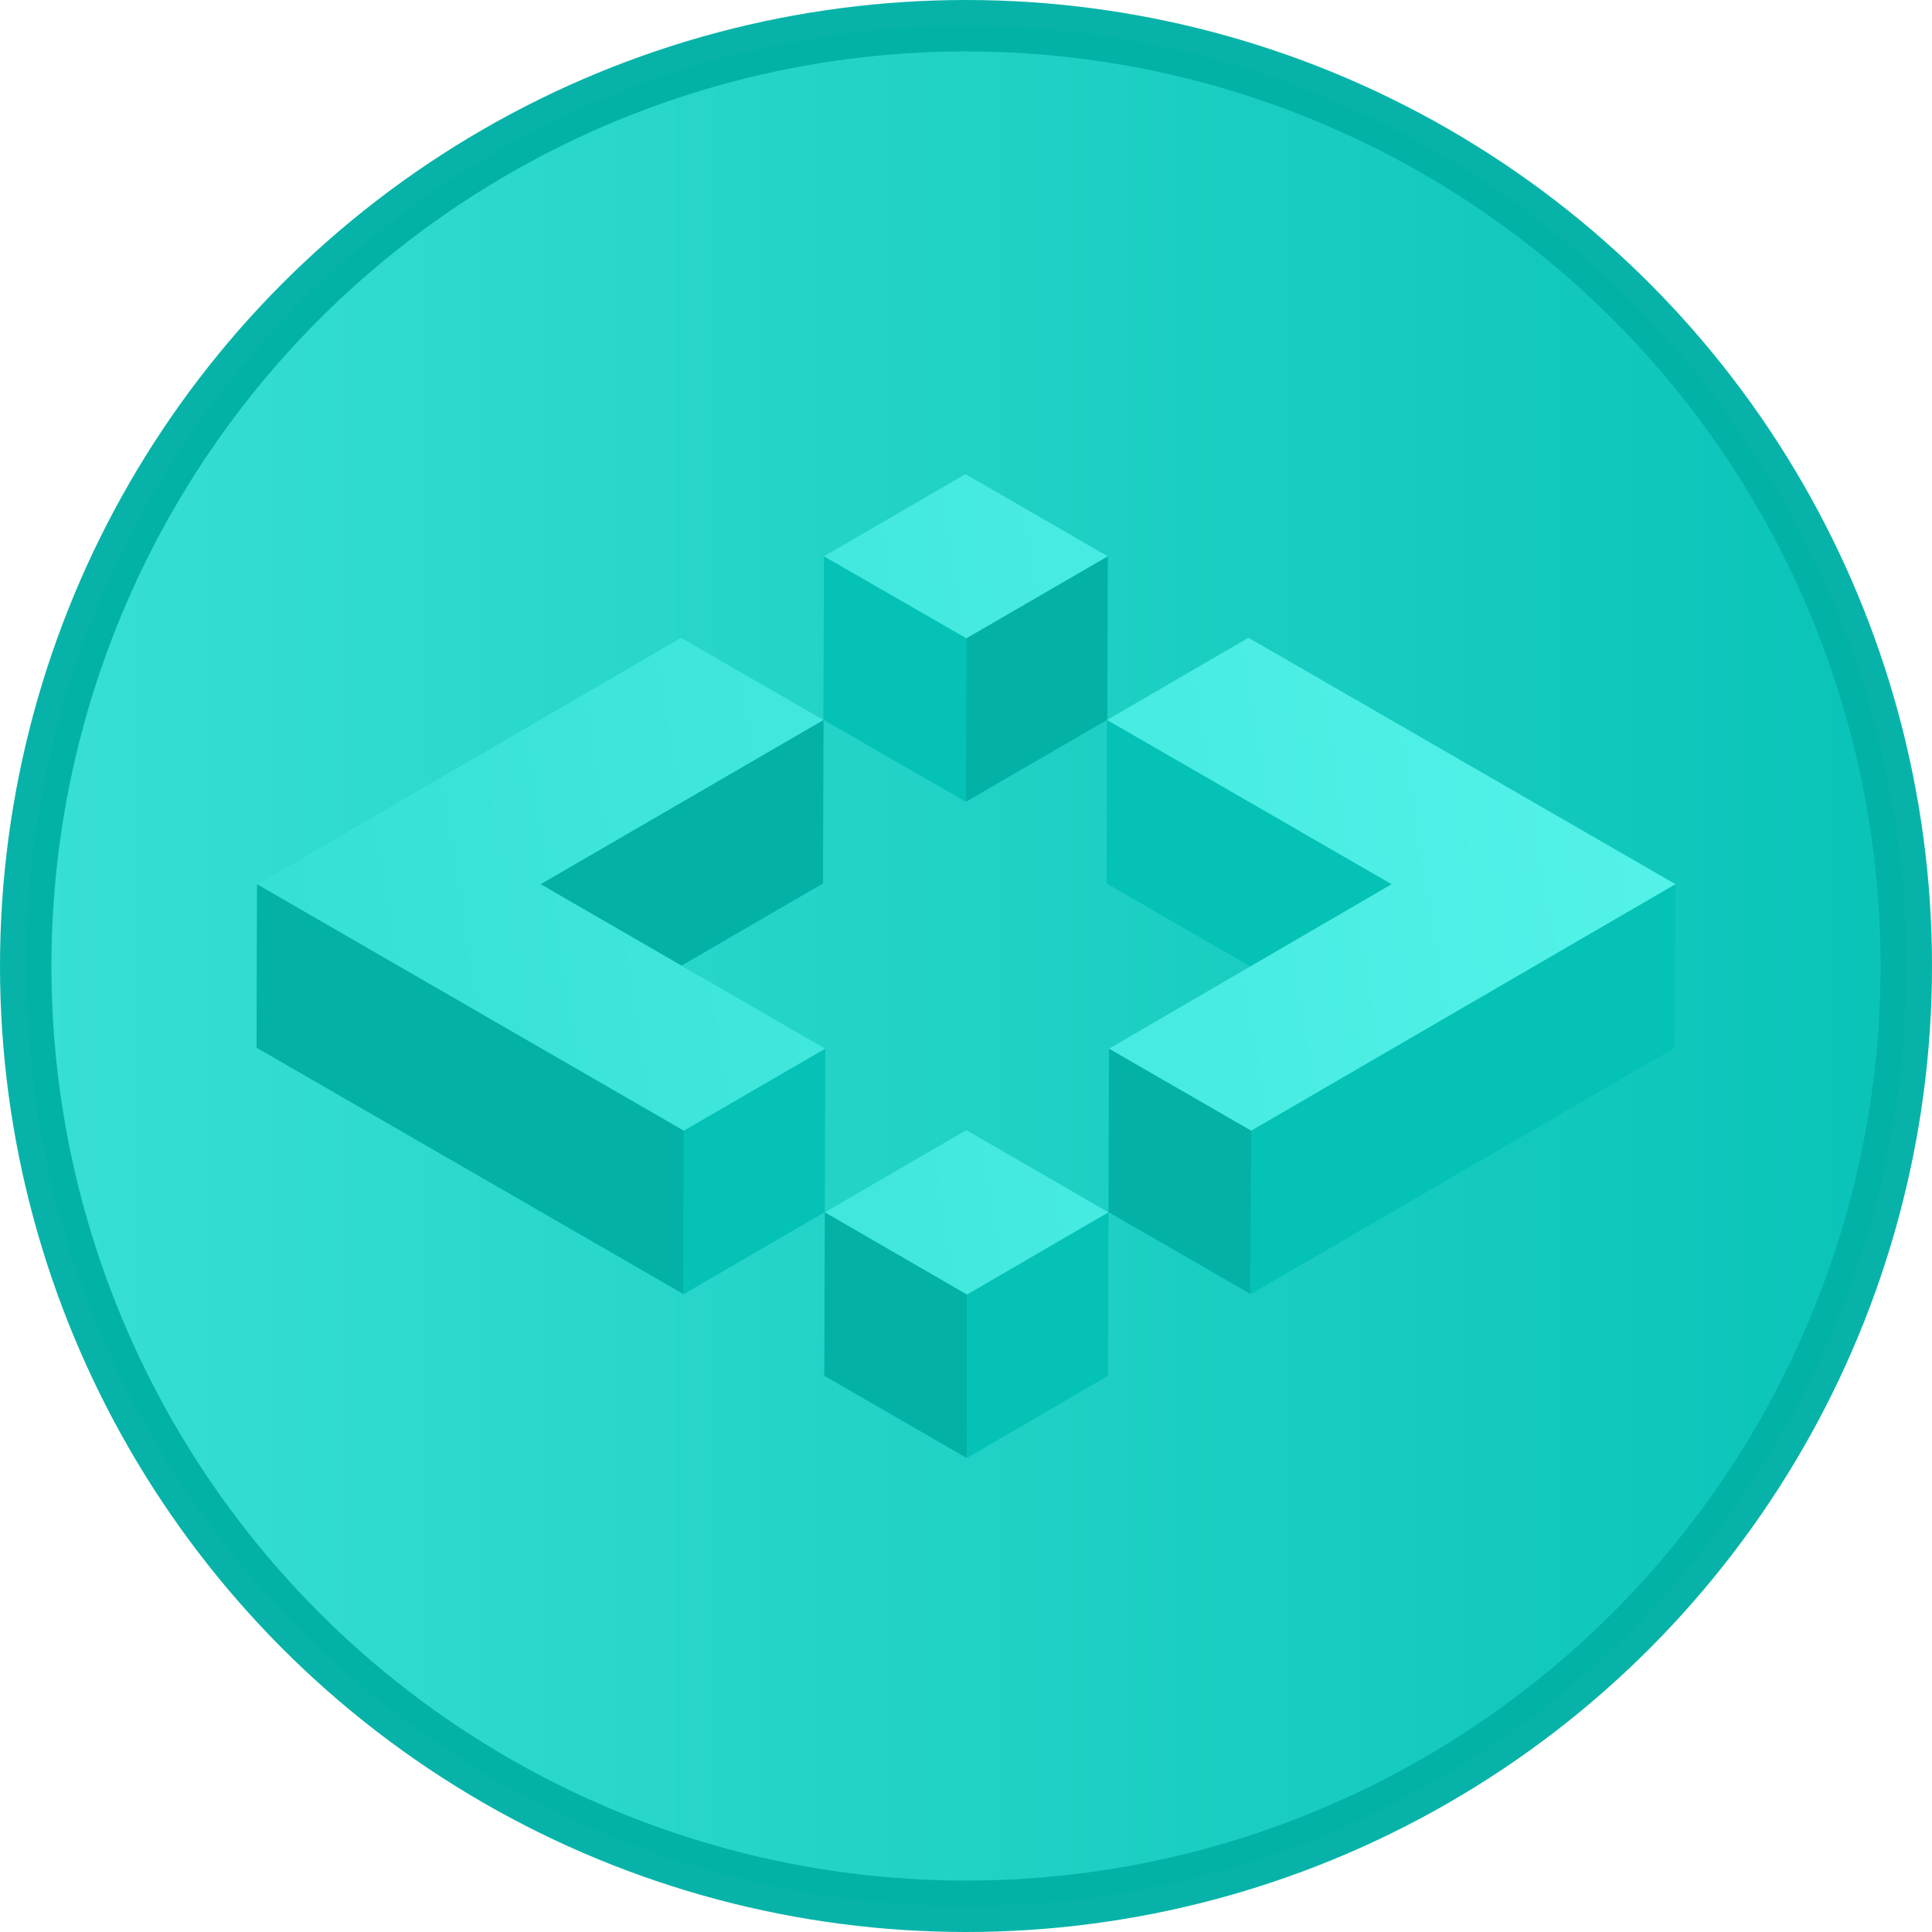 <?xml version="1.0" encoding="UTF-8" standalone="no"?>
<svg
   xmlns:dc="http://purl.org/dc/elements/1.1/"
   xmlns:cc="http://creativecommons.org/ns#"
   xmlns:rdf="http://www.w3.org/1999/02/22-rdf-syntax-ns#"
   xmlns:svg="http://www.w3.org/2000/svg"
   xmlns="http://www.w3.org/2000/svg"
   xmlns:xlink="http://www.w3.org/1999/xlink"
   xmlns:sodipodi="http://sodipodi.sourceforge.net/DTD/sodipodi-0.dtd"
   xmlns:inkscape="http://www.inkscape.org/namespaces/inkscape"
   inkscape:version="1.0 (4035a4f, 2020-05-01)"
   sodipodi:docname="Open-Square-Logo-256x256.svg"
   id="svg1002"
   version="1.1"
   fill="none"
   viewBox="0 0 556.522 546.133"
   width="256"
   height="256">
  <sodipodi:namedview
     inkscape:current-layer="svg1002"
     inkscape:window-maximized="1"
     inkscape:window-y="0"
     inkscape:window-x="0"
     inkscape:cy="-66.637969"
     inkscape:cx="10.601364"
     inkscape:zoom="0.78979074"
     showgrid="false"
     id="namedview1004"
     inkscape:window-height="878"
     inkscape:window-width="1440"
     inkscape:pageshadow="2"
     inkscape:pageopacity="0"
     guidetolerance="10"
     gridtolerance="10"
     objecttolerance="10"
     borderopacity="1"
     bordercolor="#666666"
     pagecolor="#ffffff" />
  <circle
     r="270.855"
     cy="273.067"
     cx="278.261"
     id="path1008"
     style="opacity:0.98;fill:url(#linearGradient1577);fill-rule:evenodd;stroke:#03b1a6;stroke-width:14.812;stroke-opacity:1;fill-opacity:1.0" />
  <g
     transform="matrix(3.193,0,0,3.193,73.913,68.743)"
     id="g955"
     clip-path="url(#clip0)">
    <path
       id="path899"
       fill="#04d2c5"
       d="M 51.185,27.029 63.943,19.61 76.79,27.029 76.745,41.776 63.988,49.173 51.14,41.776 Z" />
    <path
       id="path901"
       fill="#04d2c5"
       d="M 76.678,56.542 89.65,64.028 76.904,71.448 76.859,86.195 89.684,93.591 127.955,71.357 128,56.609 89.48,34.375 76.723,41.794 Z" />
    <path
       id="path903"
       fill="#04d2c5"
       d="M 51.096,56.542 51.141,41.794 38.293,34.375 0.045,56.61 0,71.357 38.52,93.591 51.254,86.195 51.299,71.448 38.333,63.953 Z" />
    <path
       id="path905"
       fill="#04d2c5"
       d="m 64.022,78.79 12.825,7.419 -0.045,14.747 -12.735,7.419 -12.848,-7.419 0.045,-14.747 z" />
    <path
       id="path907"
       fill="#04d2c5"
       d="M 64.033,34.425 63.988,49.173 51.14,41.776 51.185,27.029 Z" />
    <path
       id="path909"
       fill-opacity="0.08"
       fill="#000000"
       d="M 64.033,34.425 63.988,49.173 51.14,41.776 51.185,27.029 Z" />
    <path
       id="path911"
       fill="#04d2c5"
       d="M 102.395,56.61 102.35,71.357 76.678,56.542 76.723,41.794 Z" />
    <path
       id="path913"
       fill-opacity="0.08"
       fill="#000000"
       d="M 102.395,56.61 102.35,71.357 76.678,56.542 76.723,41.794 Z" />
    <path
       id="path915"
       fill="#04d2c5"
       d="M 89.729,78.844 89.684,93.592 76.859,86.195 76.904,71.448 Z" />
    <path
       id="path917"
       fill-opacity="0.16"
       fill="#000000"
       d="M 89.729,78.844 89.684,93.592 76.859,86.195 76.904,71.448 Z" />
    <path
       id="path919"
       fill="#04d2c5"
       d="M 38.542,78.844 38.52,93.591 0,71.357 0.045,56.61 Z" />
    <path
       id="path921"
       fill-opacity="0.16"
       fill="#000000"
       d="M 38.542,78.844 38.52,93.591 0,71.357 0.045,56.61 Z" />
    <path
       id="path923"
       fill="#04d2c5"
       d="m 64.09,93.628 -0.023,14.747 -12.848,-7.419 0.045,-14.747 z" />
    <path
       id="path925"
       fill-opacity="0.16"
       fill="#000000"
       d="m 64.09,93.628 -0.023,14.747 -12.848,-7.419 0.045,-14.747 z" />
    <path
       id="path927"
       fill="#04d2c5"
       d="M 76.79,27.029 76.745,41.776 63.988,49.173 64.033,34.425 Z" />
    <path
       id="path929"
       fill-opacity="0.16"
       fill="#000000"
       d="M 76.79,27.029 76.745,41.776 63.988,49.173 64.033,34.425 Z" />
    <path
       id="path931"
       fill="#04d2c5"
       d="M 51.141,41.794 51.096,56.542 25.582,71.357 25.627,56.61 Z" />
    <path
       id="path933"
       fill-opacity="0.16"
       fill="#000000"
       d="M 51.141,41.794 51.096,56.542 25.582,71.357 25.627,56.61 Z" />
    <path
       id="path935"
       fill="#04d2c5"
       d="M 128,56.61 127.955,71.357 89.684,93.591 89.729,78.844 Z" />
    <path
       id="path937"
       fill-opacity="0.08"
       fill="#000000"
       d="M 128,56.61 127.955,71.357 89.684,93.591 89.729,78.844 Z" />
    <path
       id="path939"
       fill="#04d2c5"
       d="M 51.3,71.448 51.254,86.195 38.52,93.592 38.543,78.844 Z" />
    <path
       id="path941"
       fill-opacity="0.08"
       fill="#000000"
       d="M 51.3,71.448 51.254,86.195 38.52,93.592 38.543,78.844 Z" />
    <path
       id="path943"
       fill="#04d2c5"
       d="m 76.847,86.209 -0.045,14.747 -12.734,7.419 0.023,-14.747 z" />
    <path
       id="path945"
       fill-opacity="0.08"
       fill="#000000"
       d="m 76.847,86.209 -0.045,14.747 -12.734,7.419 0.023,-14.747 z" />
    <path
       style="fill:url(#paint0_linear)"
       id="path947"
       fill="url(#paint0_linear)"
       d="m 64.033,34.425 12.757,-7.396 -12.848,-7.419 -12.757,7.419 z" />
    <path
       style="fill:url(#paint1_linear)"
       id="path949"
       fill="url(#paint1_linear)"
       d="M 25.627,56.61 51.141,41.794 38.293,34.376 0.045,56.61 38.542,78.844 51.299,71.448 Z" />
    <path
       style="fill:url(#paint2_linear)"
       id="path951"
       fill="url(#paint2_linear)"
       d="M 89.729,78.844 128,56.61 89.48,34.376 76.723,41.794 102.396,56.61 76.904,71.448 Z" />
    <path
       style="fill:url(#paint3_linear)"
       id="path953"
       fill="url(#paint3_linear)"
       d="M 76.847,86.209 64.09,93.628 51.265,86.209 64.022,78.79 Z" />
  </g>
  <defs
     id="defs1000">
    <linearGradient
       id="linearGradient1583"
       x1="5.90471e-08"
       y1="94"
       x2="136.38"
       y2="72.037"
       gradientUnits="userSpaceOnUse">
      <stop
         stop-color="#34DFD4"
         id="stop1579" />
      <stop
         style="stop-color:#04c2b6;stop-opacity:1"
         offset="1"
         stop-color="#54F3EA"
         id="stop1581" />
    </linearGradient>
    <linearGradient
       gradientUnits="userSpaceOnUse"
       y2="72.037"
       x2="136.38"
       y1="94"
       x1="5.90471e-08"
       id="paint0_linear">
      <stop
         id="stop977"
         stop-color="#34DFD4" />
      <stop
         id="stop979"
         stop-color="#54F3EA"
         offset="1" />
    </linearGradient>
    <linearGradient
       gradientUnits="userSpaceOnUse"
       y2="72.037"
       x2="136.38"
       y1="94"
       x1="5.90471e-08"
       id="paint1_linear">
      <stop
         id="stop982"
         stop-color="#34DFD4" />
      <stop
         id="stop984"
         stop-color="#54F3EA"
         offset="1" />
    </linearGradient>
    <linearGradient
       gradientUnits="userSpaceOnUse"
       y2="72.037"
       x2="136.38"
       y1="94"
       x1="5.90471e-08"
       id="paint2_linear">
      <stop
         id="stop987"
         stop-color="#34DFD4" />
      <stop
         id="stop989"
         stop-color="#54F3EA"
         offset="1" />
    </linearGradient>
    <linearGradient
       gradientUnits="userSpaceOnUse"
       y2="72.037"
       x2="136.38"
       y1="94"
       x1="5.90471e-08"
       id="paint3_linear">
      <stop
         id="stop992"
         stop-color="#34DFD4" />
      <stop
         id="stop994"
         stop-color="#54F3EA"
         offset="1" />
    </linearGradient>
    <clipPath
       id="clip0">
      <rect
         y="0"
         x="0"
         id="rect997"
         fill="#ffffff"
         height="128"
         width="128" />
    </clipPath>
    <linearGradient
       gradientUnits="userSpaceOnUse"
       y2="273.067"
       x2="556.522"
       y1="273.067"
       x1="-2.1934509e-05"
       id="linearGradient1577"
       xlink:href="#linearGradient1583"
       inkscape:collect="always" />
  </defs>
</svg>
